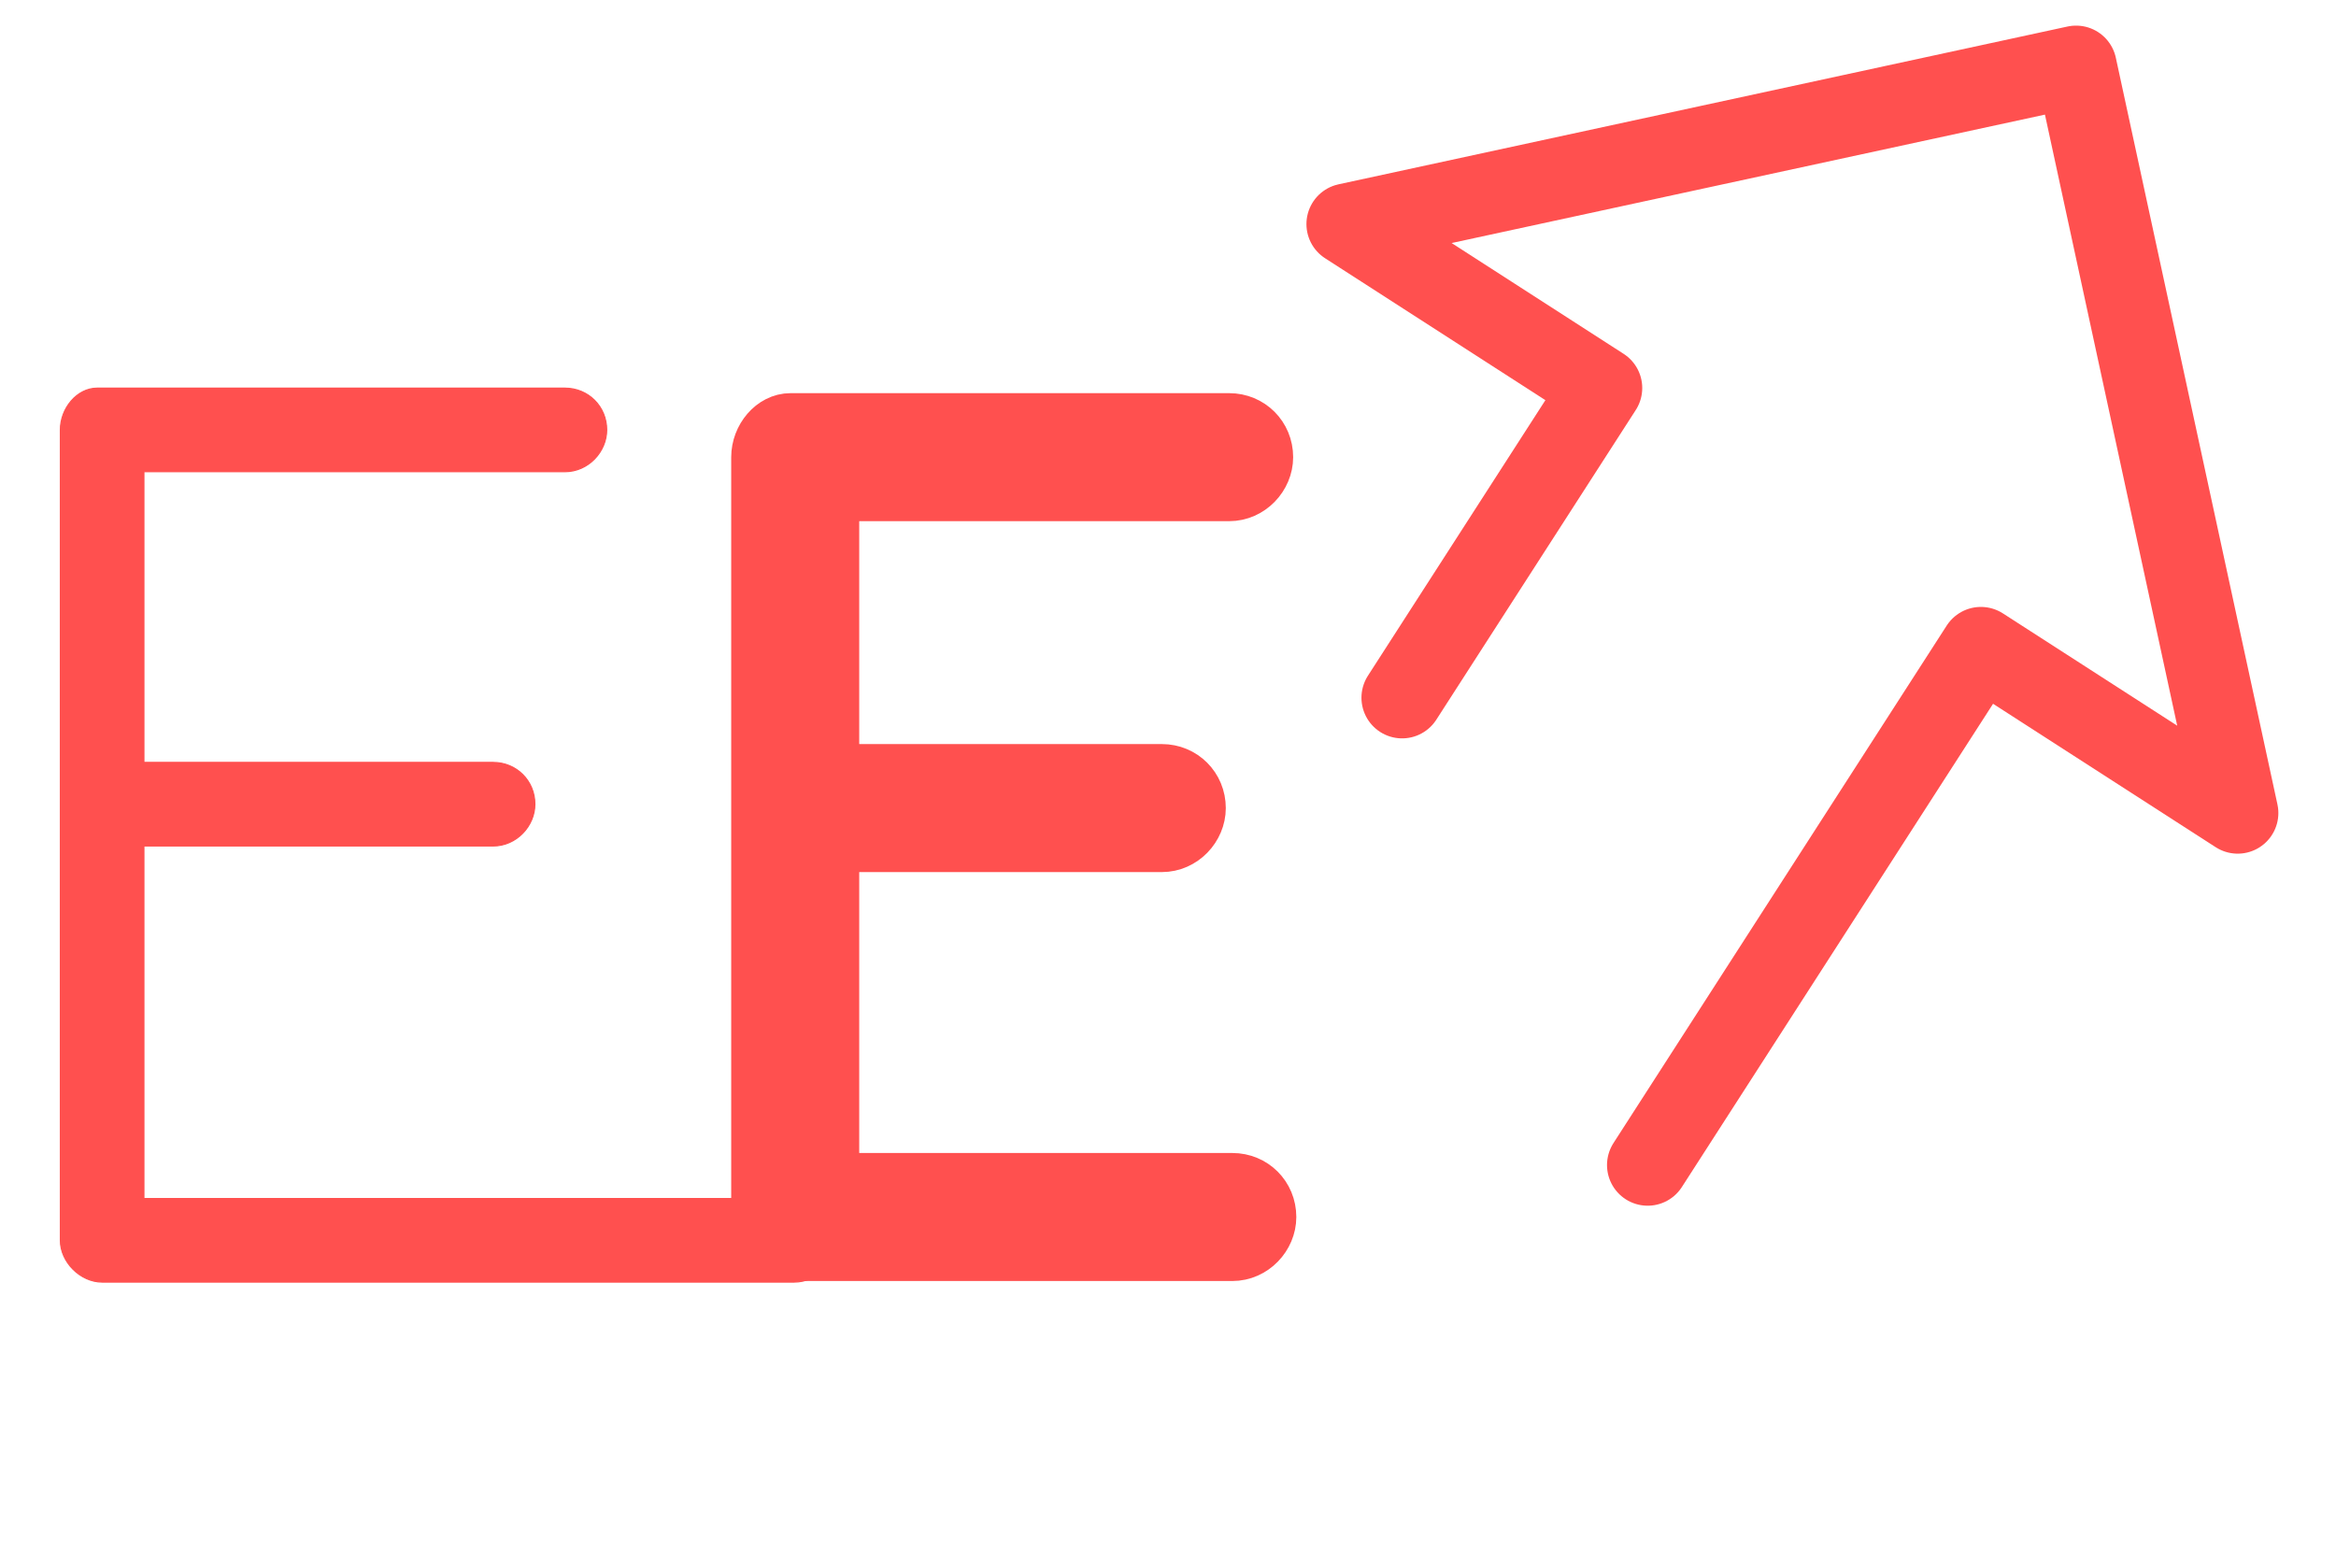 <svg xmlns="http://www.w3.org/2000/svg" id="Layer_1" data-name="Layer 1" viewBox="0 0 517.13 347.08"><defs><style>      .cls-1 {        stroke-width: 11px;      }      .cls-1, .cls-2 {        fill: #ff504f;        stroke-miterlimit: 10;      }      .cls-1, .cls-2, .cls-3 {        stroke: #ff504f;      }      .cls-2 {        stroke-width: .25px;      }      .cls-3 {        fill: none;        stroke-linecap: round;        stroke-linejoin: round;        stroke-width: 18px;      }    </style></defs><path class="cls-1" d="M167.37,101.2c0-4.51,3.47-8.67,7.63-8.67h97.1c4.86,0,8.67,3.81,8.67,8.67,0,4.51-3.81,8.67-8.67,8.67h-87.39v60.34h72.48c4.86,0,8.67,3.82,8.67,8.67,0,4.51-3.81,8.67-8.67,8.67h-72.48v73.18h88.09c4.86,0,8.67,3.81,8.67,8.67,0,4.51-3.81,8.67-8.67,8.67h-96.76c-4.51,0-8.67-4.16-8.67-8.67V101.2Z"></path><path class="cls-2" d="M13.36,95.17c0-4.81,3.7-9.25,8.14-9.25h103.56c5.18,0,9.25,4.07,9.25,9.25,0,4.81-4.07,9.25-9.25,9.25H31.86v64.35h77.3c5.18,0,9.25,4.07,9.25,9.25,0,4.81-4.07,9.25-9.25,9.25H31.86v78.04h143.94c5.18,0,9.25,4.07,9.25,9.25,0,4.81-4.07,9.25-9.25,9.25H22.61c-4.81,0-9.25-4.44-9.25-9.25V95.17Z"></path><polyline class="cls-3" points="310.39 154.45 354.55 85.89 298.21 49.6 459.59 14.67 495.37 179.97 438.52 143.35 364.75 257.9"></polyline></svg>